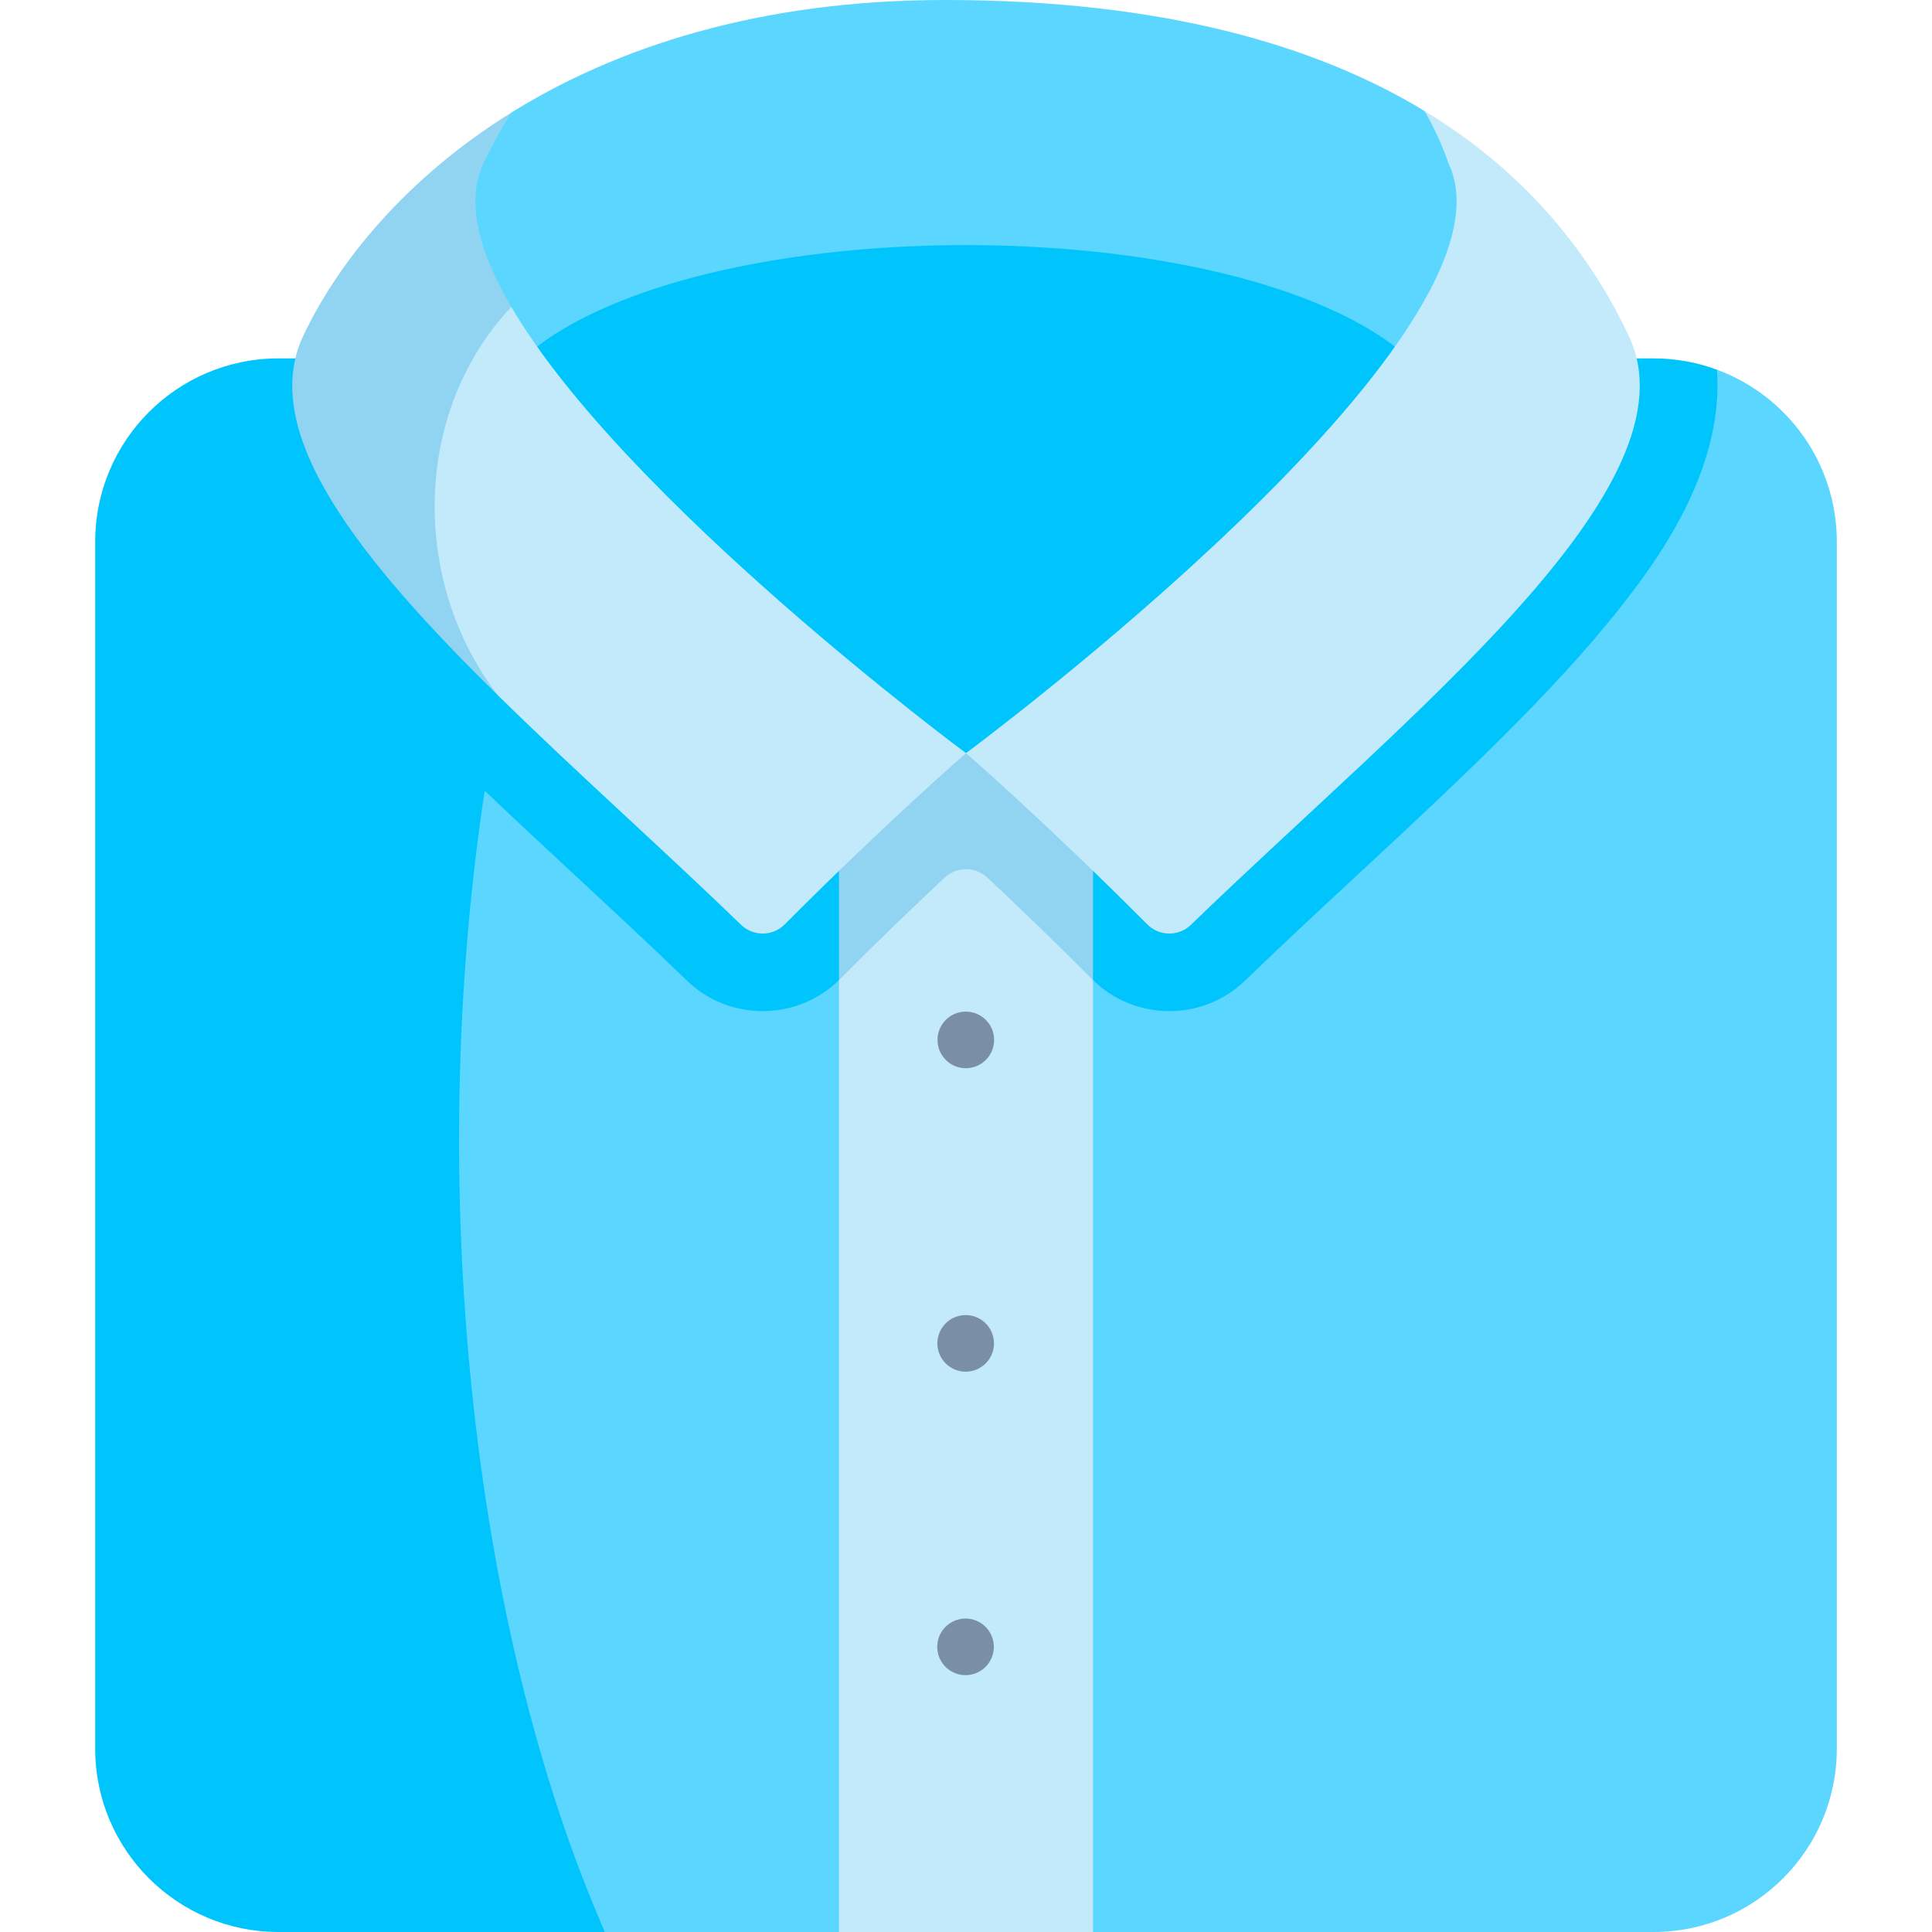 <svg xmlns="http://www.w3.org/2000/svg" id="Capa_1" height="512" viewBox="0 0 512 512" width="512"><g><path d="m454.992 97.966c18.555 6.841 31.783 24.674 31.783 45.599v319.849c0 26.838-21.759 48.586-48.586 48.586h-148.53l-33.719-12.27-33.598 12.27h-62.041c-51.232-82.248-65.812-216.079-34.127-309.508z" fill="#5ad6ff"></path><path d="m454.992 97.966c-5.234-1.937-10.9-2.988-16.803-2.988h-364.377c-26.828 0-48.586 21.759-48.586 48.586v319.849c0 26.838 21.759 48.586 48.586 48.586h86.489c-35.822-81.782-47.496-199.597-31.851-302.454 7.921 7.55 16.079 15.131 24.062 22.537 9.88 9.169 20.09 18.658 29.547 27.806 5.563 5.388 12.806 8.067 20.049 8.067 7.428 0 14.856-2.823 20.45-8.448 13.084-13.146 24.922-24.324 33.442-32.174 8.52 7.85 20.358 19.029 33.431 32.174 5.605 5.625 13.033 8.448 20.461 8.448 7.243 0 14.485-2.679 20.049-8.067 9.488-9.179 19.739-18.699 29.661-27.909 25.643-23.809 52.161-48.432 70.283-71.623 7.407-9.467 27.26-34.872 25.107-62.39z" fill="#00c5fd"></path><path d="m289.658 259.724v252.276h-67.316v-252.286l33.658-44.049z" fill="#c2eafb"></path><path d="m289.658 227.601v32.123c-10.489-10.542-20.184-19.83-28.025-27.162-3.172-2.966-8.094-2.966-11.266 0-7.839 7.33-17.532 16.614-28.017 27.155-.008-.003-.008-32.116-.008-32.116l33.658-30.783z" fill="#91d4f2"></path><g fill="#7a8fa5"><ellipse cx="256" cy="275.395" rx="7.5" ry="7.5" transform="matrix(.975 -.223 .223 .975 -55.063 64.165)"></ellipse><ellipse cx="256" cy="355.795" rx="7.5" ry="7.5" transform="matrix(.975 -.223 .223 .975 -73.028 66.197)"></ellipse><ellipse cx="256" cy="436.195" rx="7.5" ry="7.5" transform="matrix(.975 -.223 .223 .975 -90.993 68.23)"></ellipse></g><path d="m369.687 91.836c-54.682-27.268-169.976-27.831-227.375 0-19.16-14.935-31.033-36.24-6.831-61.979 27.88-17.34 65.741-29.857 114.894-29.857 58.116 0 98.687 12.157 127.122 29.393 21.482 23.276 9.122 46.37-7.81 62.443z" fill="#5ad6ff"></path><path d="m369.687 91.836c-23.062 54.37-113.687 107.753-113.687 107.753s-89.716-52.548-113.687-107.753c47.514-35.842 179.86-35.842 227.374 0z" fill="#00c5fd"></path><path d="m256 199.589s-21.352 18.566-48.042 45.383c-3.179 3.194-8.332 3.245-11.57.111-20.786-20.118-43.989-40.711-64.337-60.71-27.156-29.165-29.521-79.289 3.451-103.055 29.95 51.233 120.498 118.271 120.498 118.271z" fill="#c2eafb"></path><path d="m132.051 184.372c-36.501-35.842-63.844-69.737-51.666-95.431 9.19-19.399 27.116-41.684 55.097-59.084-2.658 4.234-5.11 8.716-7.356 13.445-4.791 10.117-1.174 23.428 7.377 38.016-26.591 28.351-26.374 73.538-3.452 103.054z" fill="#91d4f2"></path><path d="m304.042 244.972c-26.69-26.817-48.042-45.383-48.042-45.383s149.488-110.669 127.874-156.288c-1.648-4.822-3.791-9.458-6.377-13.908 28.26 17.143 44.527 39.293 54.119 59.548 18.973 40.018-57.952 99.958-116.003 156.141-3.239 3.135-8.392 3.085-11.571-.11z" fill="#c2eafb"></path></g></svg>
